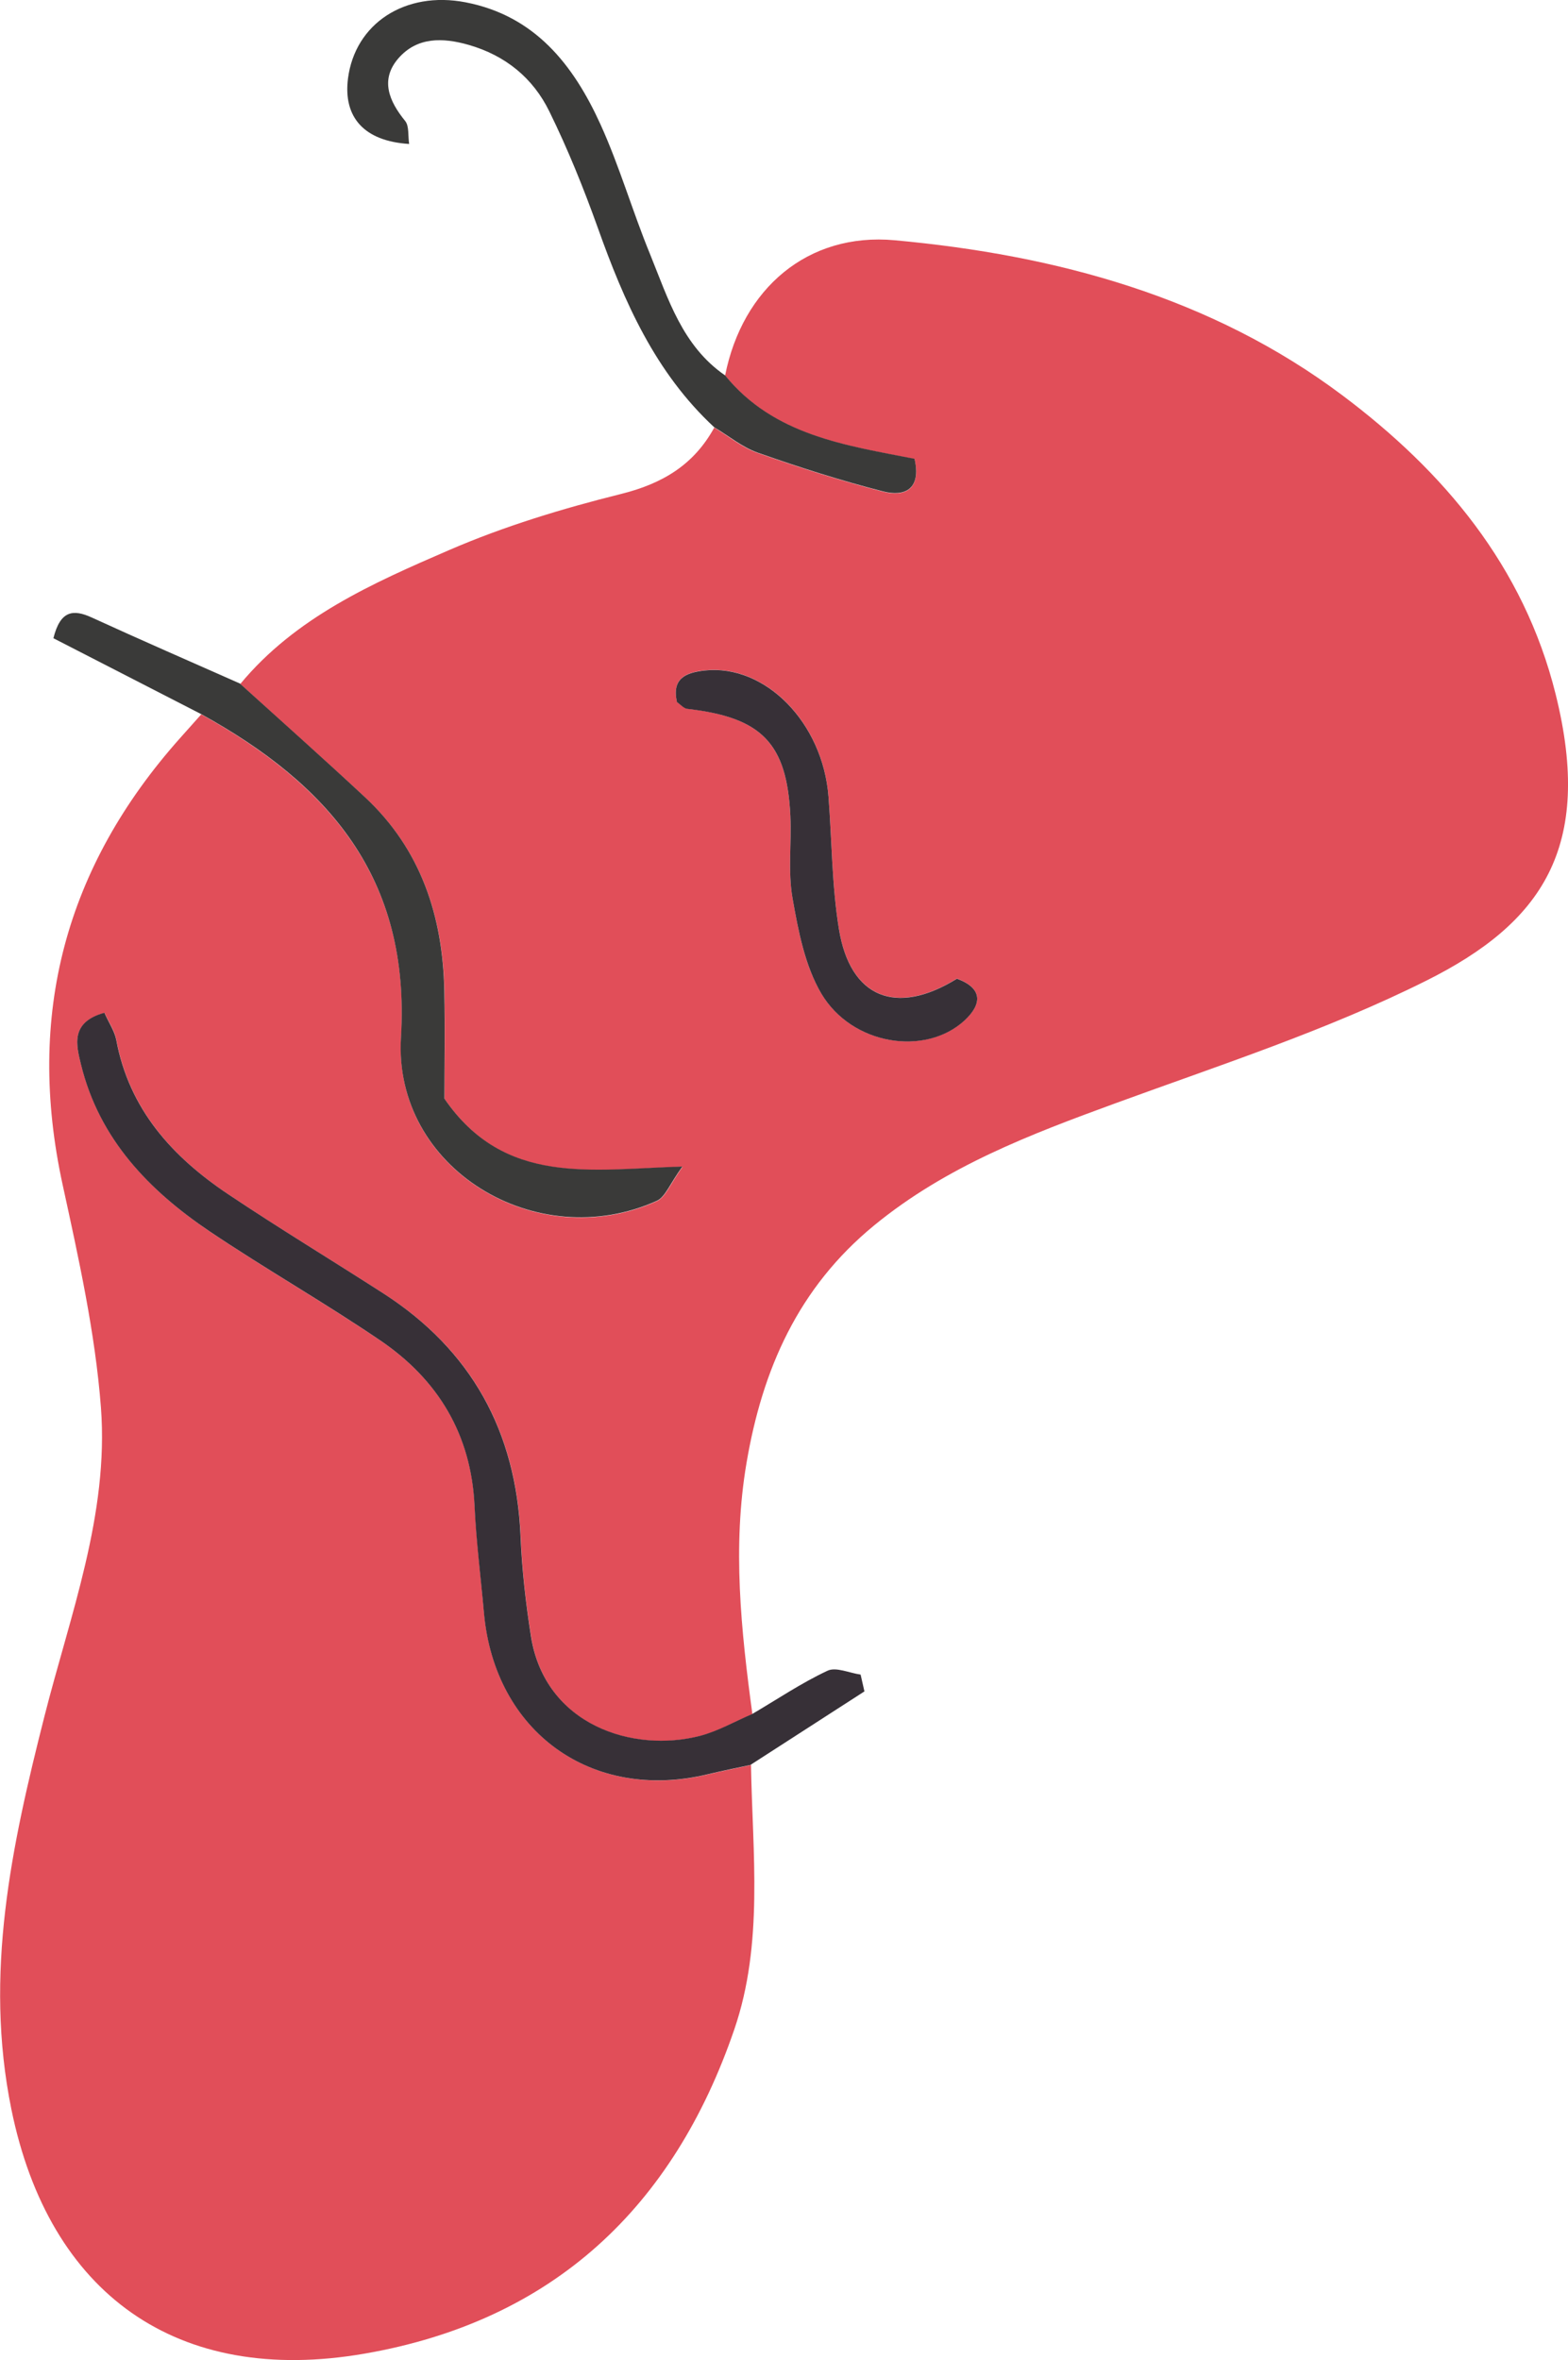 <svg xmlns="http://www.w3.org/2000/svg" id="uuid-6e346197-1090-4298-baed-86a83c70a3c8" width="123.02" height="185.08" viewBox="0 0 123.02 185.08"><defs><style>.uuid-19f9da71-43a6-4553-8804-29b7976074bd{fill:#3a3a39;}.uuid-19f9da71-43a6-4553-8804-29b7976074bd,.uuid-0b5a17b0-0ddf-4c9c-b77d-3b6ec8269d0f,.uuid-d54a32cc-9610-4025-b8f6-0b172e4fb1ae{stroke-width:0px;}.uuid-0b5a17b0-0ddf-4c9c-b77d-3b6ec8269d0f{fill:#373037;}.uuid-d54a32cc-9610-4025-b8f6-0b172e4fb1ae{fill:#e14e59;}</style></defs><g id="uuid-77c3bd3b-7052-48e4-813d-bec245dcf468"><path class="uuid-d54a32cc-9610-4025-b8f6-0b172e4fb1ae" d="m56.89,29.44c1.36-6.81,6.47-11.22,13.3-10.6,12.67,1.16,24.83,4.44,35.14,12.17,7.93,5.95,14.22,13.38,16.72,23.43,3,12.04-1.1,17.95-10.16,22.47-7.79,3.89-16.17,6.61-24.38,9.61-6.7,2.45-13.27,4.94-18.92,9.57-5.98,4.9-8.78,11.32-10.02,18.63-1.12,6.58-.43,13.15.46,19.7-1.36.58-2.67,1.35-4.08,1.71-5.27,1.38-12.17-.81-13.28-7.78-.42-2.61-.71-5.25-.82-7.88-.35-8.2-3.84-14.58-10.76-19.03-4.04-2.6-8.16-5.09-12.15-7.76-4.4-2.94-7.8-6.68-8.81-12.13-.13-.71-.58-1.35-.93-2.12-2.74.75-2.2,2.6-1.83,4.08,1.43,5.82,5.33,9.85,10.11,13.08,4.4,2.96,9.02,5.59,13.41,8.57,4.5,3.06,7.08,7.34,7.35,12.92.14,2.81.49,5.61.74,8.42.84,9.33,8.46,14.82,17.55,12.65,1.12-.27,2.26-.49,3.39-.74.12,6.95,1,14.01-1.31,20.74-4.78,13.94-14.2,22.85-28.99,25.42-14.74,2.56-24.78-4.69-27.73-19.17-2.16-10.62.02-20.65,2.59-30.78,2.02-7.97,5.07-15.86,4.44-24.23-.45-5.88-1.75-11.72-3.01-17.5-2.89-13.29.21-24.9,9.22-35.01.55-.62,1.11-1.24,1.66-1.86,9.96,5.52,16.44,12.83,15.68,25.36-.63,10.27,10.62,17.07,20.07,12.81.68-.31,1.03-1.33,2.01-2.69-7.15.21-13.94,1.57-18.67-5.32,0-2.49.05-5.48-.01-8.46-.12-5.84-1.82-11.07-6.2-15.16-3.24-3.02-6.55-5.95-9.82-8.92,4.34-5.24,10.39-7.91,16.38-10.5,4.32-1.87,8.9-3.26,13.48-4.4,3.27-.81,5.73-2.29,7.33-5.21,1.13.68,2.19,1.57,3.41,1.99,3.24,1.14,6.53,2.19,9.85,3.04,1.66.42,3-.15,2.45-2.56-5.38-1.07-11.02-1.82-14.86-6.54Zm-3.78,25.61c.28.19.53.49.82.53,5.82.68,7.81,2.7,8.08,8.39.1,2.16-.2,4.37.17,6.46.45,2.56.96,5.3,2.26,7.48,2.4,4.05,8.14,4.94,11.23,2.11,1.41-1.29,1.42-2.53-.59-3.28-4.77,2.95-8.38,1.51-9.26-3.89-.56-3.42-.55-6.92-.82-10.39-.45-5.82-4.98-10.4-9.71-9.89-1.51.16-2.59.64-2.18,2.47Z"></path><path class="uuid-0b5a17b0-0ddf-4c9c-b77d-3b6ec8269d0f" d="m58.91,138.4c-1.13.24-2.26.47-3.39.74-9.09,2.18-16.71-3.31-17.55-12.65-.25-2.81-.61-5.61-.74-8.42-.27-5.58-2.85-9.85-7.35-12.92-4.38-2.98-9.01-5.61-13.41-8.57-4.78-3.22-8.68-7.25-10.11-13.08-.36-1.48-.9-3.33,1.83-4.08.34.77.79,1.42.93,2.12,1.01,5.46,4.41,9.19,8.81,12.13,3.99,2.67,8.11,5.16,12.15,7.76,6.91,4.45,10.41,10.83,10.76,19.03.11,2.64.41,5.28.82,7.88,1.12,6.96,8.02,9.15,13.28,7.78,1.41-.37,2.72-1.13,4.08-1.71,1.96-1.15,3.85-2.43,5.9-3.39.67-.32,1.72.18,2.6.3.1.44.2.88.3,1.32-2.97,1.92-5.95,3.83-8.92,5.75Z"></path><path class="uuid-19f9da71-43a6-4553-8804-29b7976074bd" d="m18.84,53.62c3.28,2.97,6.59,5.91,9.82,8.92,4.38,4.09,6.08,9.32,6.2,15.16.06,2.99.01,5.97.01,8.46,4.73,6.88,11.51,5.53,18.67,5.32-.99,1.36-1.34,2.39-2.01,2.69-9.45,4.26-20.69-2.54-20.07-12.81.76-12.54-5.71-19.85-15.68-25.36-3.88-1.99-7.76-3.98-11.59-5.95.54-2.17,1.54-2.3,3.02-1.62,3.86,1.77,7.75,3.46,11.63,5.18Z"></path><path class="uuid-19f9da71-43a6-4553-8804-29b7976074bd" d="m56.89,29.44c3.84,4.72,9.48,5.48,14.86,6.54.55,2.41-.79,2.98-2.45,2.56-3.33-.85-6.61-1.9-9.85-3.04-1.22-.43-2.28-1.32-3.41-1.99-4.63-4.29-7.07-9.84-9.14-15.65-1.11-3.1-2.35-6.17-3.8-9.12-1.28-2.62-3.44-4.39-6.33-5.22-2.06-.59-4.05-.62-5.51,1.05-1.45,1.67-.75,3.35.53,4.92.32.4.21,1.15.31,1.8-3.53-.22-5.18-2.09-4.8-5.12C27.85,1.84,31.79-.73,36.52.18c5.45,1.05,8.47,4.91,10.59,9.57,1.5,3.3,2.51,6.82,3.89,10.18,1.42,3.49,2.53,7.2,5.89,9.51Z"></path><path class="uuid-0b5a17b0-0ddf-4c9c-b77d-3b6ec8269d0f" d="m53.11,55.05c-.41-1.83.66-2.3,2.18-2.47,4.73-.51,9.26,4.07,9.71,9.89.27,3.47.26,6.97.82,10.39.88,5.4,4.49,6.84,9.26,3.89,2.01.74,2,1.98.59,3.28-3.09,2.83-8.83,1.93-11.23-2.11-1.29-2.18-1.81-4.92-2.26-7.48-.37-2.1-.07-4.31-.17-6.46-.27-5.7-2.25-7.72-8.08-8.39-.29-.03-.54-.34-.82-.53Z"></path></g></svg>